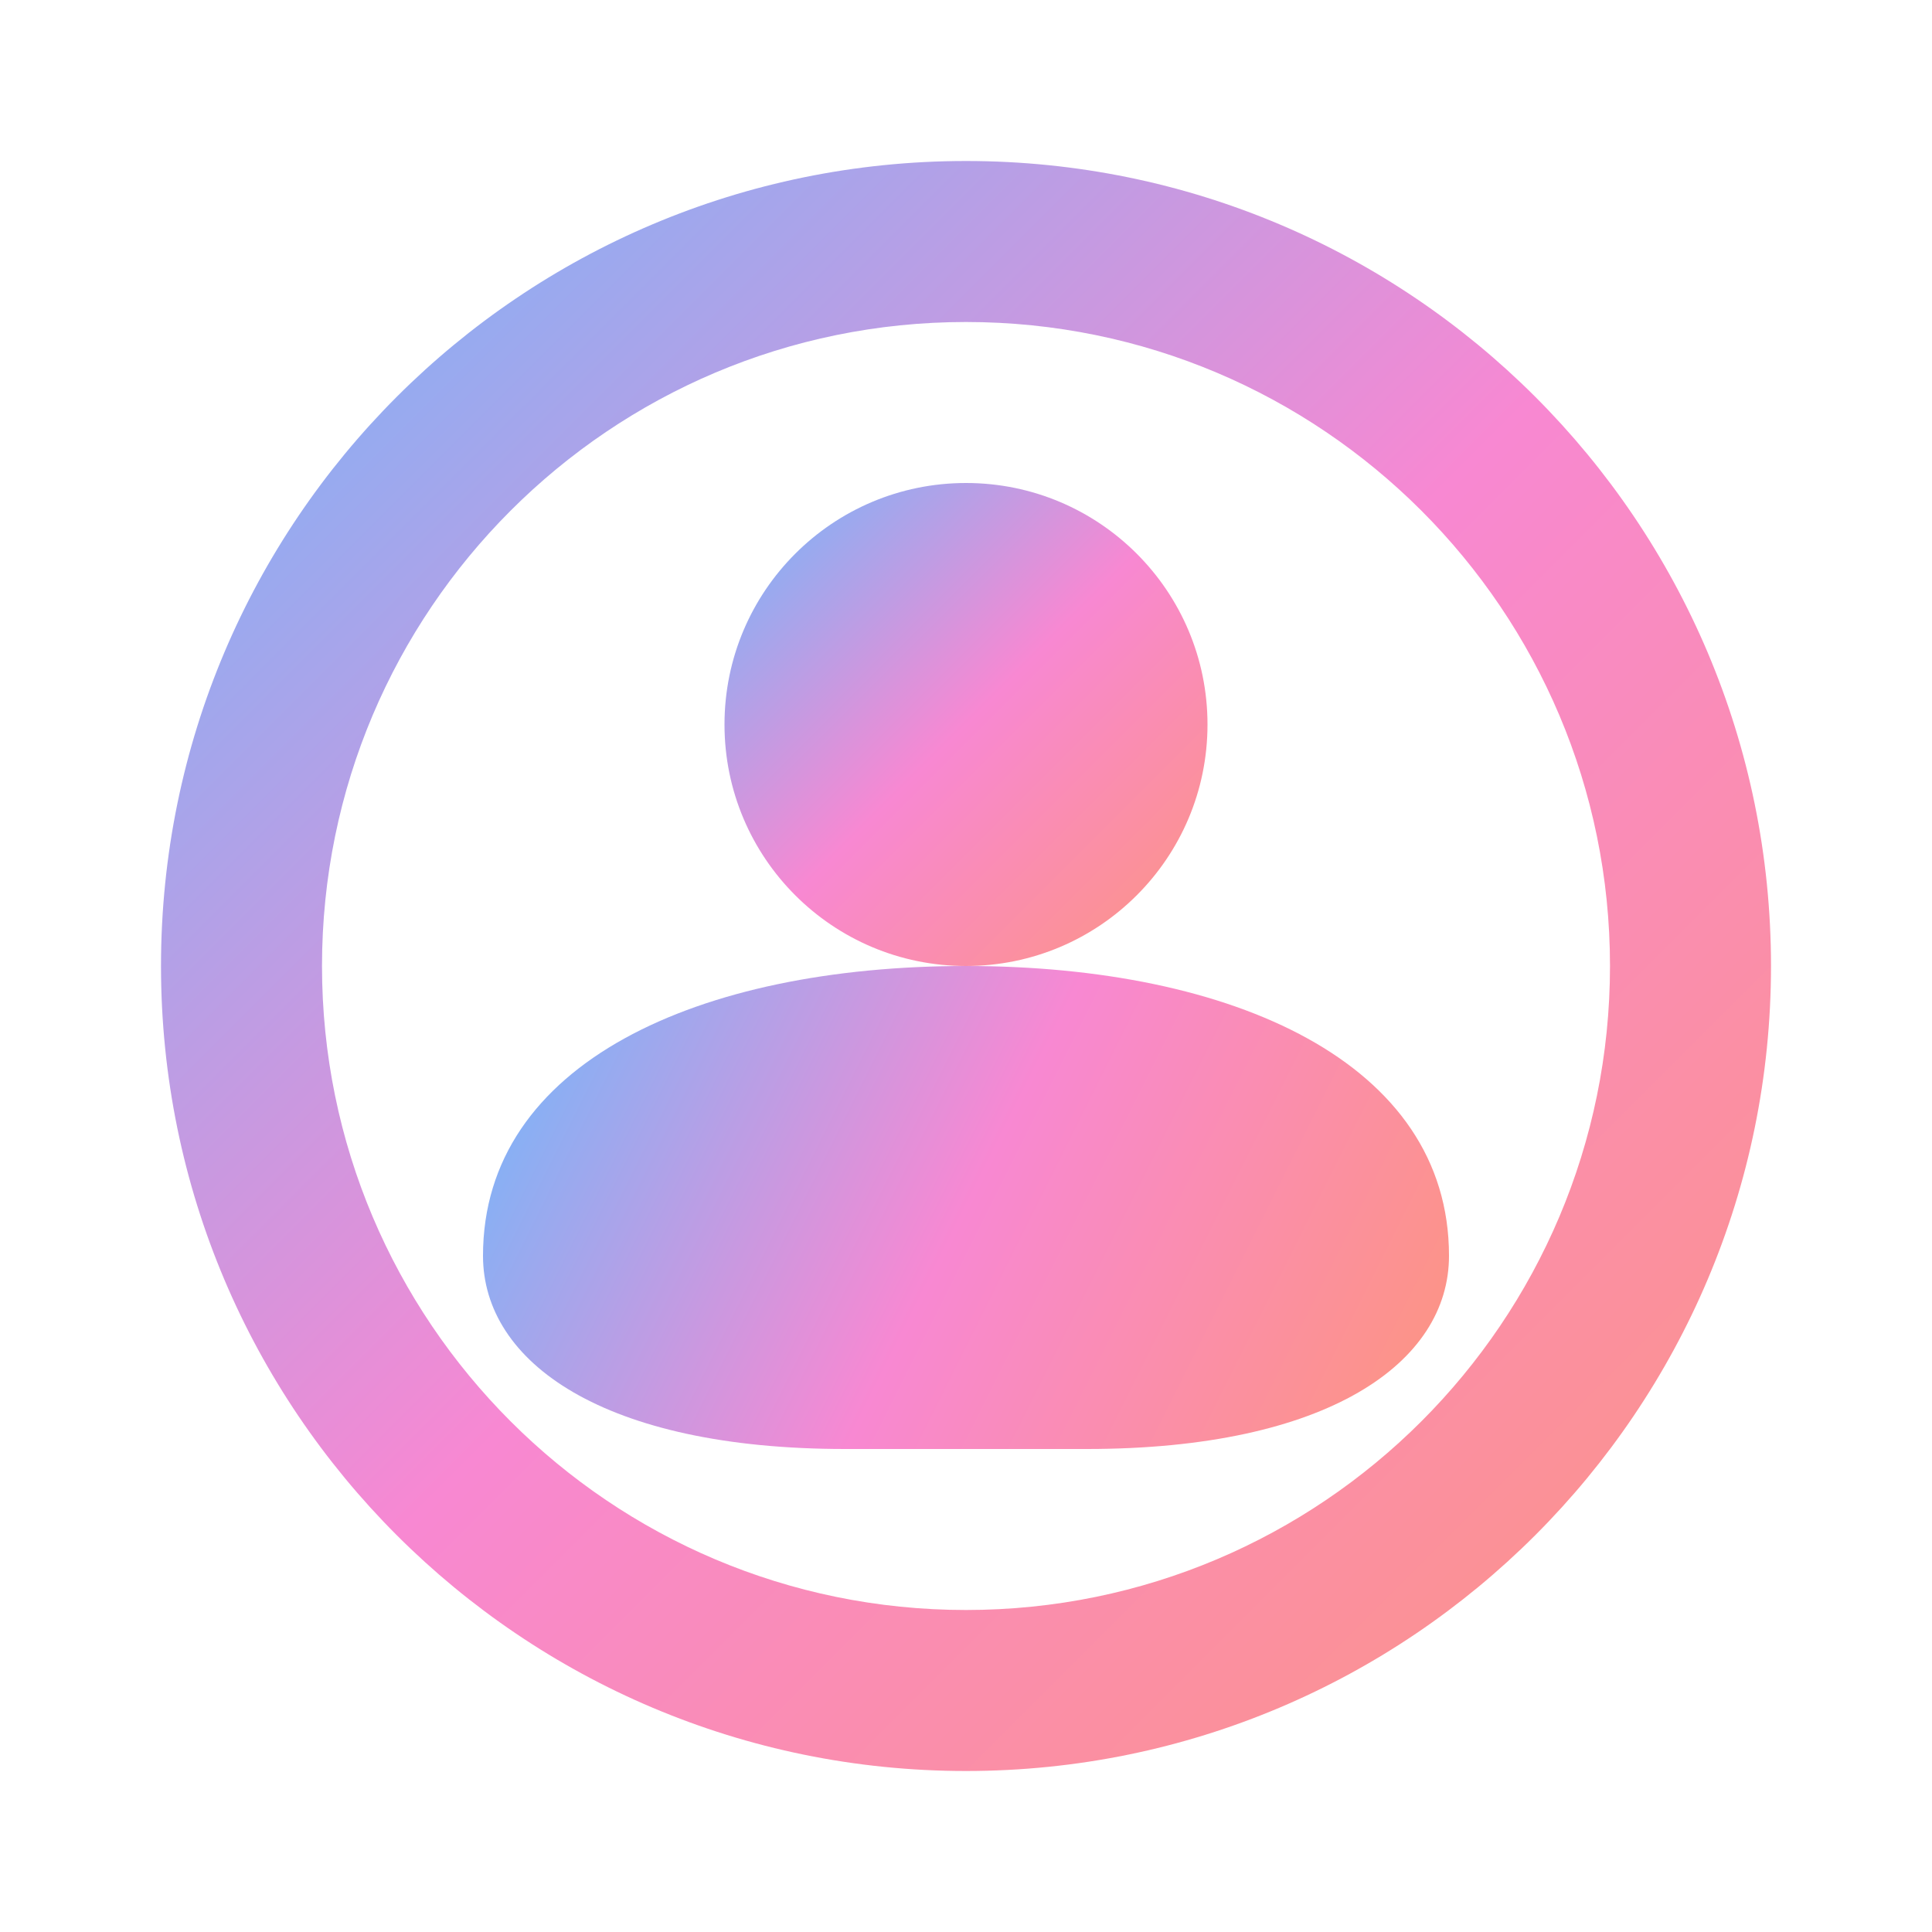 <svg width="24" height="24" viewBox="0 0 24 24" fill="none" xmlns="http://www.w3.org/2000/svg">
  <path d="M12 2C6.477 2 2 6.477 2 12C2 17.523 6.477 22 12 22C17.523 22 22 17.523 22 12C22 6.477 17.523 2 12 2ZM12 4C16.418 4 20 7.582 20 12C20 16.418 16.418 20 12 20C7.582 20 4 16.418 4 12C4 7.582 7.582 4 12 4Z" fill="url(#paint0_linear)"/>
  <path d="M15 9C15 10.657 13.657 12 12 12C10.343 12 9 10.657 9 9C9 7.343 10.343 6 12 6C13.657 6 15 7.343 15 9Z" fill="url(#paint1_linear)"/>
  <path d="M6 15.6C6 13.2 8.686 12 12 12C15.314 12 18 13.2 18 15.6C18 16.925 16.5 18 13.5 18H10.5C7.5 18 6 16.925 6 15.6Z" fill="url(#paint2_linear)"/>
  <defs>
    <linearGradient id="paint0_linear" x1="2" y1="2" x2="22" y2="22" gradientUnits="userSpaceOnUse">
      <stop stop-color="#6EB9FC"/>
      <stop offset="0.5" stop-color="#F888D2"/>
      <stop offset="1" stop-color="#FD957D"/>
    </linearGradient>
    <linearGradient id="paint1_linear" x1="9" y1="6" x2="15" y2="12" gradientUnits="userSpaceOnUse">
      <stop stop-color="#6EB9FC"/>
      <stop offset="0.5" stop-color="#F888D2"/>
      <stop offset="1" stop-color="#FD957D"/>
    </linearGradient>
    <linearGradient id="paint2_linear" x1="6" y1="12" x2="18" y2="18" gradientUnits="userSpaceOnUse">
      <stop stop-color="#6EB9FC"/>
      <stop offset="0.5" stop-color="#F888D2"/>
      <stop offset="1" stop-color="#FD957D"/>
    </linearGradient>
  </defs>
</svg>